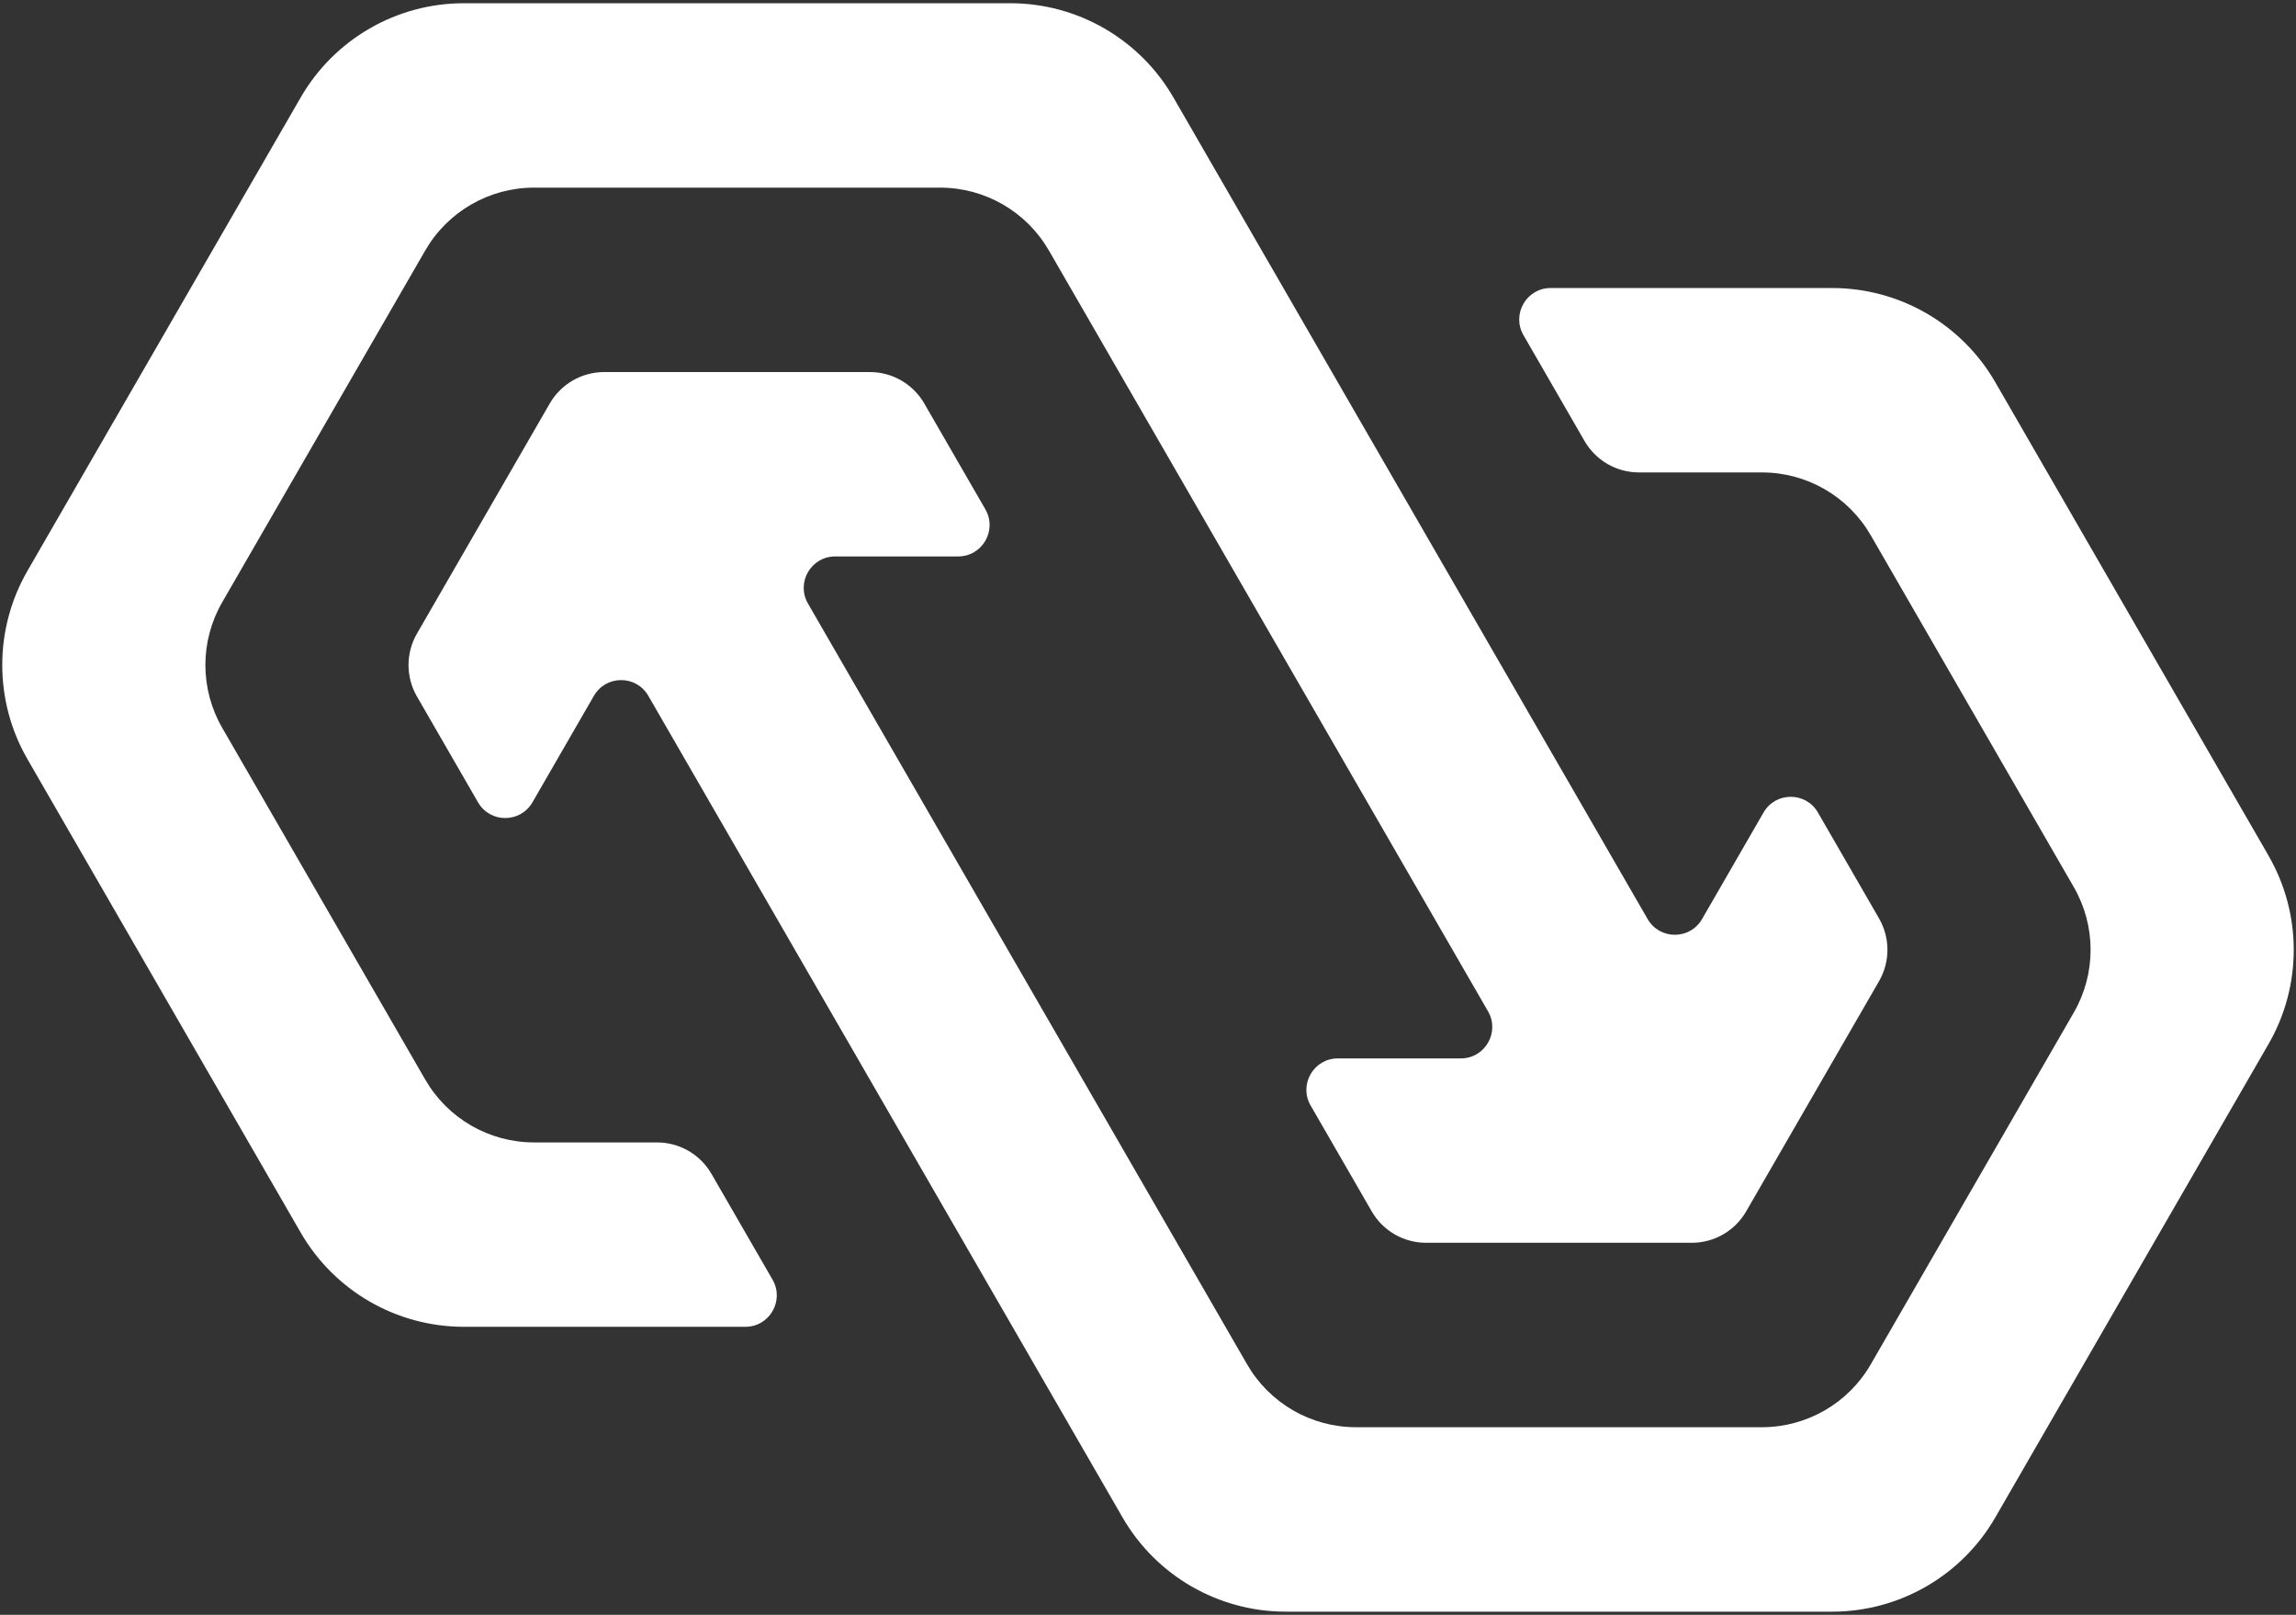 <?xml version="1.0" encoding="UTF-8"?><svg id="Layer_1" xmlns="http://www.w3.org/2000/svg" viewBox="0 0 1024 720"><rect x="0" y="0" width="1024" height="720" fill="#333333" stroke="none"/><defs><style>.cls-1{fill:#fff;stroke-width:0px;}</style></defs><path class="cls-1" d="M1011.74,381.48l-121.85-211.05c-15.01-26-42.74-42.01-72.76-42.01h-125.55c-10.78,0-17.52,11.67-12.13,21.01l27.25,47.21c5.01,8.66,14.25,14,24.25,14h54.87c20.01,0,38.5,10.68,48.51,28.01l90.55,156.84c10.01,17.33,10.01,38.68,0,56.01l-90.55,156.84c-10,17.33-28.5,28.01-48.51,28.01h-181.1c-20.01,0-38.5-10.68-48.51-28.01l-195.86-339.24c-5.39-9.34,1.35-21,12.13-21h54.86c10.78,0,17.52-11.67,12.13-21l-27.25-47.21c-5.01-8.66-14.25-14-24.26-14h-118.5c-10.01,0-19.25,5.34-24.26,14l-59.25,102.63c-5,8.66-5,19.34,0,28.01l27.25,47.21c5.39,9.33,18.86,9.33,24.26,0l27.43-47.51c5.39-9.33,18.86-9.33,24.25,0l211.51,366.35c15.01,26,42.74,42.01,72.77,42.01h243.7c30.02,0,57.75-16.02,72.77-42.01l121.85-211.05c15.01-26,15.01-58.03,0-84.02Z"/><path class="cls-1" d="M317.29,523.37c-5-8.67-14.25-14-24.25-14h-54.87c-20.01,0-38.5-10.68-48.51-28.01l-90.55-156.84c-10.01-17.33-10.01-38.68,0-56.01l90.55-156.84c10.01-17.33,28.5-28.01,48.51-28.01h181.11c20.01,0,38.5,10.68,48.51,28.01l195.86,339.24c5.39,9.34-1.35,21-12.13,21h-54.86c-10.78,0-17.52,11.67-12.13,21l27.25,47.21c5,8.67,14.25,14,24.25,14h118.5c10.01,0,19.25-5.34,24.25-14l59.25-102.63c5.01-8.66,5.01-19.34,0-28.01l-27.25-47.21c-5.39-9.33-18.86-9.33-24.25,0l-27.43,47.52c-5.39,9.33-18.86,9.33-24.26,0L523.33,43.45c-15.01-25.99-42.74-42.01-72.76-42.01h-243.7c-30.02,0-57.75,16.02-72.76,42.01L12.26,254.5c-15.01,25.99-15.01,58.02,0,84.02l121.85,211.05c15.01,26,42.75,42.01,72.77,42.01h125.55c10.78,0,17.51-11.67,12.13-21l-27.26-47.21Z"/></svg>